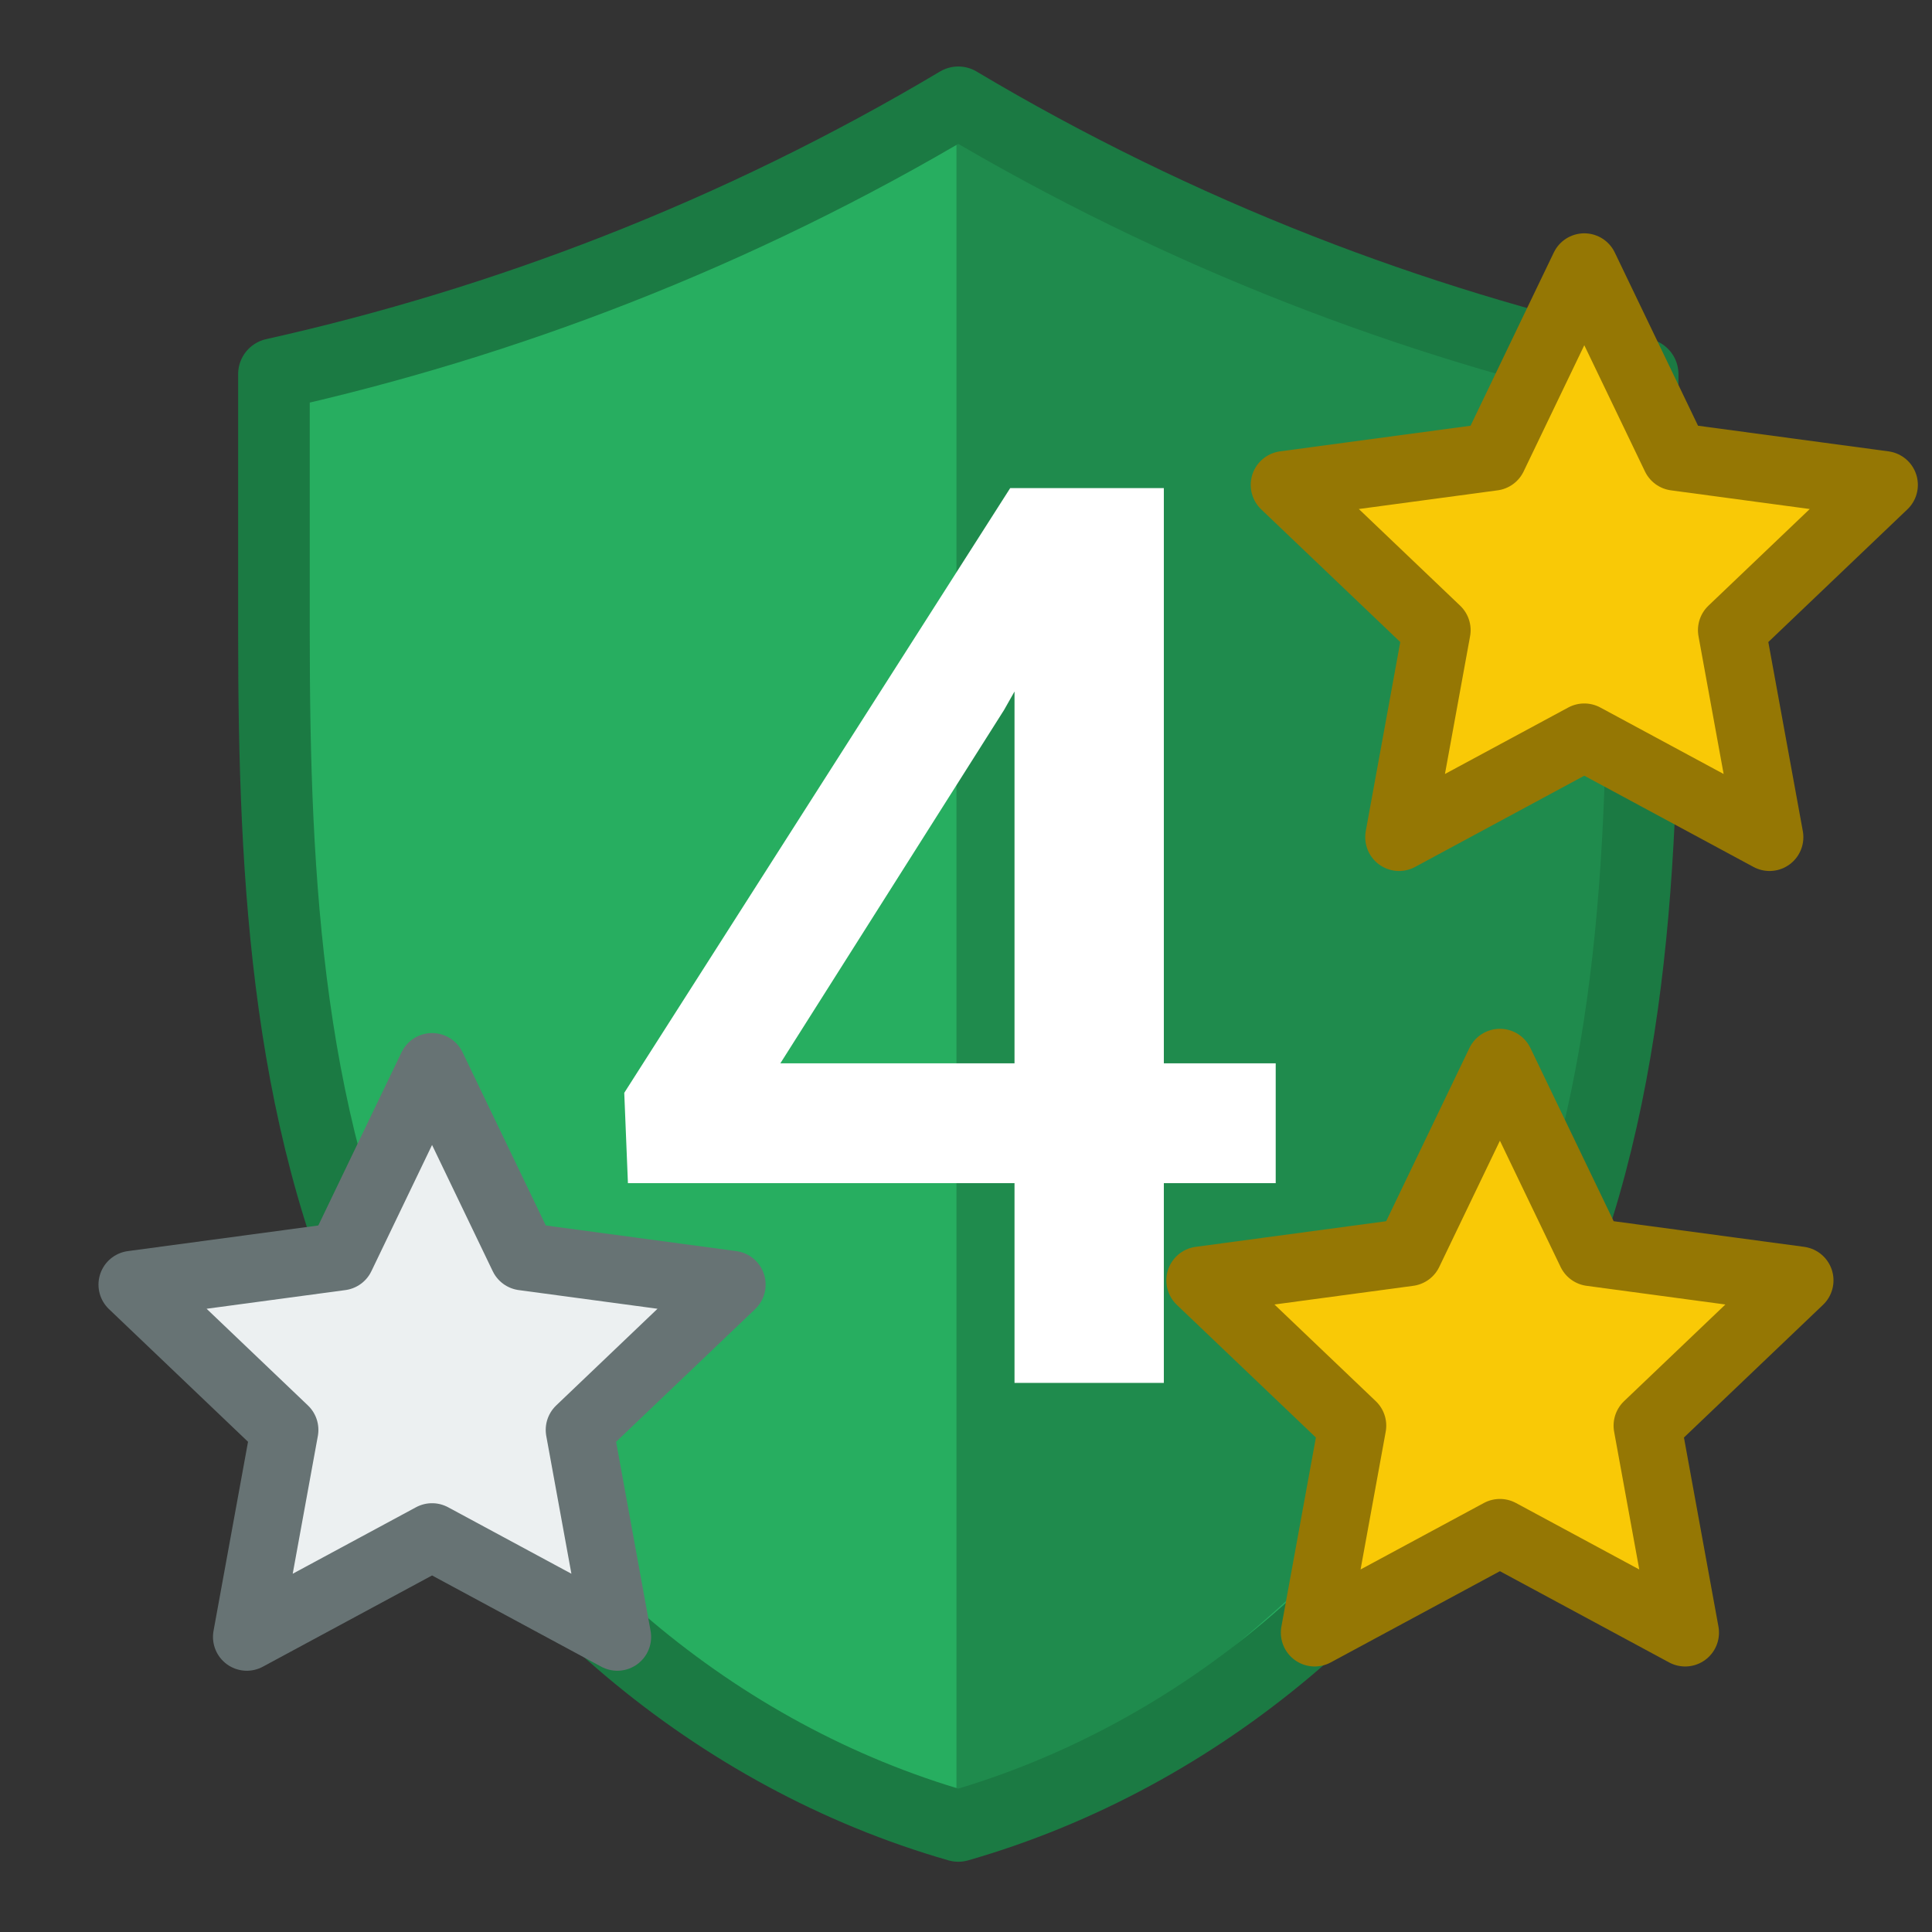 <svg xmlns="http://www.w3.org/2000/svg" xmlns:xlink="http://www.w3.org/1999/xlink" width="323.848" height="323.848" viewBox="0 0 85.685 85.685" xmlns:v="https://vecta.io/nano"><rect x="0" y="0" width="85.685" height="85.685" fill="#333333" stroke="none"/><style><![CDATA[.B{stroke-linejoin:round}.C{stroke-width:3}]]></style><defs><clipPath id="A"><path d="M277.189 165.837s-9.226 6.465-14.39 8.513c-4.581 1.817-14.394 3.221-14.394 3.221v11.218c0 11.196 15.152 45.402 28.784 51.461 13.632-6.059 28.784-23.524 28.784-34.72v-27.959s-9.814-1.404-14.394-3.221c-5.164-2.048-14.39-8.513-14.39-8.513z" transform="matrix(1.026 0 0 1 -7.326 -8.6329268e-7)" fill="none" stroke="#2c3e50" stroke-width="3.051" stroke-miterlimit="4" stroke-dasharray="none" stroke-dashoffset="0" stroke-opacity="1" paint-order="normal" class="B"/></clipPath><path id="B" d="M70.264 11.848l4.043 8.412 9.251 1.245-6.753 6.443 1.675 9.181-8.216-4.43-8.216 4.43 1.675-9.181-6.753-6.443 9.251-1.245z"/><path id="C" d="M19.162 47.317l-4.043 8.412-9.251 1.245 6.753 6.443-1.675 9.181 8.216-4.43 8.216 4.43-1.675-9.181 6.753-6.443-9.251-1.245z"/></defs><path d="M42.501 4.537c-4.395 3.711-9.414 6.68-14.783 8.745-4.742 1.824-9.754 2.943-14.821 3.309v12.883c0 10.954.556 22.261 5.372 32.099S31.99 79.257 42.501 82.34C53.012 79.257 61.917 71.411 66.733 61.574s5.372-21.145 5.372-32.099V16.592c-5.067-.366-10.08-1.485-14.821-3.309C51.915 11.217 46.896 8.248 42.501 4.537z" fill="#27ae60" paint-order="normal"/><path d="M277.189 165.837V241.573l19.964 8.229 29.037-65.957-8.787-25.959z" clip-path="url(#A)" transform="matrix(1.027 0 0 1.027 -242.254 -165.826)" fill="#1f8b4d"/><path d="M42.501 4.537c-4.834 2.88-9.915 5.366-15.173 7.422-4.925 1.927-10.005 3.477-15.178 4.632v11.524c0 10.949.569 22.251 5.506 32.086S31.721 77.886 42.501 80.981c10.78-3.095 19.908-10.943 24.845-20.779s5.506-21.137 5.506-32.086V16.592c-5.173-1.155-10.253-2.706-15.178-4.632-5.258-2.057-10.339-4.542-15.173-7.422z" fill="none" stroke="#1b7a43" paint-order="normal" stroke-width="3.176" class="B"/><path d="M27.686 48.467l17.117-26.82h6.814v25.512h4.961v5.315h-4.961v8.858h-6.623v-8.858H27.849zm6.923-1.308h10.385v-16.49l-.463.818z" fill="#fff" paint-order="stroke fill markers"/><g class="B C"><g fill="#f9c906" stroke="#957704"><use xlink:href="#B" paint-order="normal"/><use xlink:href="#B" x="-3.742" y="35.28" paint-order="normal"/></g><g fill="#ecf0f1" stroke="#677374"><use xlink:href="#C" paint-order="normal"/><use xlink:href="#C" x="20.503" y="71.393" paint-order="normal"/></g></g></svg>